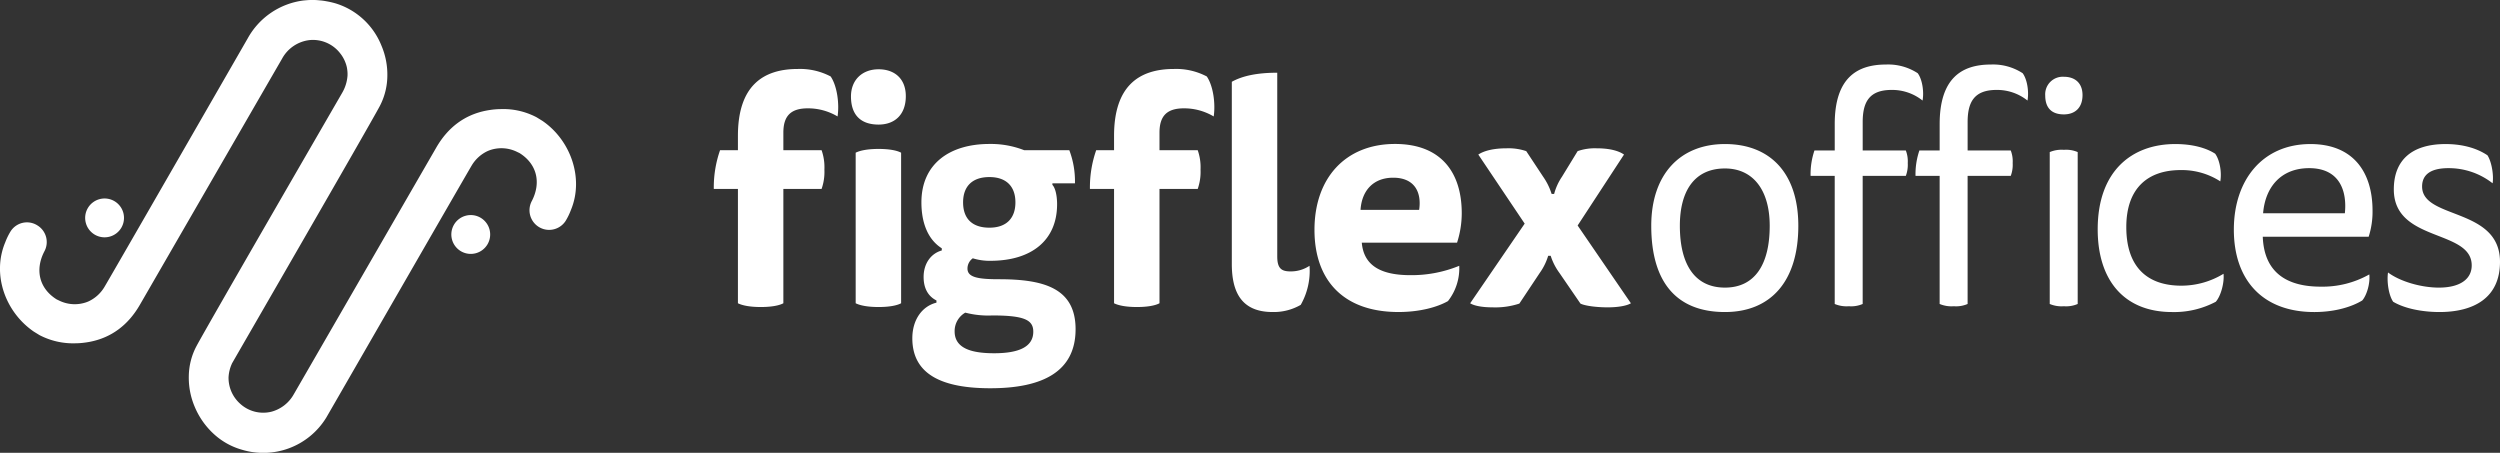 <svg xmlns="http://www.w3.org/2000/svg" width="797.84" height="144.496" viewBox="0 0 797.84 144.496"><rect x="0" y="0" width="797.84" height="144.496" fill="#333333" stroke="none"/><g transform="translate(10570.999 2575.778)"><path d="M22.75,5.069,20.9,3.931A22.831,22.831,0,0,0,9.408,1.318a23.955,23.955,0,0,0-3.318.269c-.365.053-.726.112-1.085.178l-.21.041C-2.016,3.139-7.369,7.1-11.113,13.582c-7.45,12.887-37.759,65.387-45.479,78.739a11.6,11.6,0,0,1-7.2,5.587,10.9,10.9,0,0,1-9.848-2.5A11.08,11.08,0,0,1-77.413,86.9a12.01,12.01,0,0,1,.989-4.154c.036-.084.069-.167.107-.248C-76.172,82.177-32.705,7.05-29.2.454c.2-.375.387-.758.562-1.143a21.109,21.109,0,0,0,1.9-8.347,23.689,23.689,0,0,0-1.878-9.9,23.042,23.042,0,0,0-14.526-13.45c-.756-.226-1.572-.426-2.49-.609-.069-.015-.138-.026-.207-.036l-.071-.012c-.675-.129-1.2-.212-1.68-.272-.189-.024-.378-.039-.566-.055l-.414-.037c-.338-.032-.677-.064-1.006-.077-.312-.014-.619-.014-.927-.012l-.437,0c-.208,0-.42,0-.619.006-.487.017-.969.059-1.448.106l-.147.013c-.119.008-.237.017-.36.031a23.717,23.717,0,0,0-17.734,12c-.633,1.094-44.445,77.26-45.811,79.487a11.622,11.622,0,0,1-5.023,4.526l-.182.079c-.107.046-.215.086-.324.127l-.079.033a11.243,11.243,0,0,1-8.877-.522l-.707-.334c-.123-.075-.244-.151-.358-.228-5.211-3.454-6.6-9.216-3.617-15.038a6.227,6.227,0,0,0-2.247-8.391A6.186,6.186,0,0,0-147,40.382a20.536,20.536,0,0,0-1.687,3.479l-.068.162c-4.118,10.075,0,21.961,9.163,28.289l1.848,1.136a23.232,23.232,0,0,0,11.495,2.611,23.824,23.824,0,0,0,3.32-.268c.366-.051.724-.108,1.082-.176l.212-.04c6.81-1.333,12.164-5.295,15.91-11.777,3.476-6.013,37.64-65.166,45.429-78.633a11.483,11.483,0,0,1,8.752-5.872,10.983,10.983,0,0,1,9.17,3.522c.273.3.524.612.76.929.047.061.1.122.142.184A11.06,11.06,0,0,1-39.954-13.1c.029.083.058.165.082.249.092.31.174.621.237.937.05.249.083.5.115.756a11.418,11.418,0,0,1,.083,1.141q.005.338-.009.68a12.645,12.645,0,0,1-1.735,5.517c-1.968,3.421-42.994,74.24-46.5,80.845a20.956,20.956,0,0,0-2.412,9.387,23.739,23.739,0,0,0,1.878,9.9,24.694,24.694,0,0,0,4.408,6.984c.077.084.155.168.231.252.163.176.326.351.494.522.241.249.49.49.744.725a.147.147,0,0,0,.012.014,22.118,22.118,0,0,0,9.061,5.175,23.552,23.552,0,0,0,26.9-9.99c.038-.056.071-.112.107-.168C-46.045,99.5-1.04,21.313.231,19.241a11.615,11.615,0,0,1,5.025-4.526l.181-.077c.106-.047.216-.089.322-.13l.079-.03A11.233,11.233,0,0,1,14.715,15l.708.334c.122.075.243.152.359.229,5.211,3.456,6.6,9.219,3.615,15.041A6.264,6.264,0,0,0,30.159,37a20.559,20.559,0,0,0,1.689-3.48l.066-.161C36.032,23.282,31.735,11.2,22.75,5.069M-111.606,39.14a6.2,6.2,0,0,0-2.27-8.467,6.2,6.2,0,0,0-8.464,2.269,6.2,6.2,0,0,0,2.268,8.466,6.2,6.2,0,0,0,8.467-2.268m106.125-.91A6.2,6.2,0,0,0-3.211,46.7a6.2,6.2,0,0,0,8.464-2.27,6.2,6.2,0,0,0-2.268-8.464A6.2,6.2,0,0,0-5.481,38.23" transform="translate(-10420.649 -2542.278)" fill="#fff"/><path d="M.263,3.407a36.02,36.02,0,0,0-2,12.363h7.7V52.257c1.4.7,3.8,1.2,7.3,1.2s5.9-.5,7.2-1.2V15.769h12.2a16.483,16.483,0,0,0,.9-6.181,16.475,16.475,0,0,0-.9-6.181h-12.2V-2.175c0-5.285,2.3-7.776,7.8-7.776a18.443,18.443,0,0,1,9.5,2.59c.6-3.988-.1-9.67-2.2-12.76a20.975,20.975,0,0,0-10.5-2.392c-11.3,0-19.1,5.582-19.1,21.334V3.407Zm43.279,48.85c1.4.7,3.8,1.2,7.3,1.2s5.9-.5,7.2-1.2V4.206c-1.3-.7-3.7-1.2-7.2-1.2s-5.9.5-7.3,1.2Zm7.3-74.672c-5.1,0-8.8,3.29-8.8,8.675,0,5.881,3.1,8.972,8.8,8.972,5.2,0,8.7-3.19,8.7-9.074,0-5.483-3.5-8.574-8.7-8.574M71.022,35.41c-3.3.9-5.8,3.987-5.8,8.474,0,3.389,1.3,6.081,4.1,7.479v.7c-4.5,1.1-7.7,5.382-7.7,11.365,0,11.665,9.7,15.951,24.9,15.951,16.8,0,27.2-5.385,27.2-18.842,0-13.16-10.2-15.951-24.5-15.951-6.6,0-10-.6-10-3.389a4.013,4.013,0,0,1,1.7-3.29,18.043,18.043,0,0,0,5.6.8c13.2,0,21.3-6.579,21.3-18.045,0-2.891-.6-5.285-1.5-6.181v-.5h7.2a28,28,0,0,0-1.8-10.569h-14.4a29.106,29.106,0,0,0-11.1-1.993c-12.6,0-21.7,6.279-21.7,18.642,0,6.082,1.8,11.665,6.5,14.654Zm16.1,20.736c10.4,0,13.1,1.5,13.1,5.186,0,4.784-4.5,6.878-12.5,6.878-7.1,0-12.6-1.5-12.6-6.98a6.769,6.769,0,0,1,3.4-5.981,29.09,29.09,0,0,0,8.6.9m-9.3-36.09c0-4.984,2.8-8.074,8.4-8.074,5.4,0,8.3,2.989,8.3,8.074,0,4.986-2.8,8.076-8.3,8.076-5.6,0-8.4-2.992-8.4-8.076M120.3,3.407a36.02,36.02,0,0,0-2,12.363H126V52.257c1.4.7,3.8,1.2,7.3,1.2s5.9-.5,7.2-1.2V15.769h12.2a16.483,16.483,0,0,0,.9-6.181,16.475,16.475,0,0,0-.9-6.181H140.5V-2.175c0-5.285,2.3-7.776,7.8-7.776a18.443,18.443,0,0,1,9.5,2.59c.6-3.988-.1-9.67-2.2-12.76a20.975,20.975,0,0,0-10.5-2.392c-11.3,0-19.1,5.582-19.1,21.334V3.407Zm65.281,49.349a21.944,21.944,0,0,0,2.8-12.461,10.7,10.7,0,0,1-6.1,1.795c-2.9,0-4.2-1-4.2-4.786V-21.318c-6.4,0-11.1,1-14.5,2.891V39.7c0,8.873,3,15.352,13,15.352a17.145,17.145,0,0,0,9-2.292m49.881-19.838a30.713,30.713,0,0,0,1.5-9.372c0-13.158-6.7-22.132-21.3-22.132-15.7,0-25.7,10.767-25.7,27.416,0,16.151,9.3,26.218,26.8,26.218,6.9,0,12.5-1.593,15.8-3.487a16.943,16.943,0,0,0,3.6-11.266,40.038,40.038,0,0,1-15.6,2.989c-9.9,0-14.9-3.388-15.5-10.366Zm-30.8-10.468c.4-6.282,4.2-10.269,10.4-10.269,7.2,0,9.1,5.084,8.3,10.269Zm52.383,4.387-17.4,25.421c1.3.8,3.8,1.3,7.2,1.3a24.434,24.434,0,0,0,8.5-1.2l6.5-9.771a18.637,18.637,0,0,0,2.7-5.484h.8a19,19,0,0,0,2.8,5.484l6.7,9.771c1.4.7,5,1.2,8.7,1.2,3.3,0,6.1-.5,7.4-1.3l-17-24.822L288.745,4.8c-1.7-1.2-4.6-1.994-8.7-1.994a16.736,16.736,0,0,0-6.1.9l-5,8.174a18.182,18.182,0,0,0-2.5,5.484h-.8a20.071,20.071,0,0,0-2.7-5.484l-5.4-8.174a17.675,17.675,0,0,0-6.3-.9c-4.2,0-7.2.8-9,1.994Z" transform="translate(-10341.464 -2531.253)" fill="#fff"/><path d="M3.091,3.335c-14.286,0-23.518,9.643-23.518,26.084,0,18.291,8.31,27.525,23.518,27.525,14.49,0,23.415-9.645,23.415-27.525,0-16.955-9.13-26.084-23.415-26.084M-11.3,29.419c0-11.2,4.727-18.291,14.388-18.291,9.047,0,14.286,6.988,14.286,18.291,0,12.332-4.727,19.73-14.286,19.73S-11.3,41.852-11.3,29.419M31.654,5.39a23.587,23.587,0,0,0-1.233,8.1h7.7V54.375a9.727,9.727,0,0,0,4.513.72,9.242,9.242,0,0,0,4.411-.72V13.492H60.814a10.051,10.051,0,0,0,.617-4.1,9.5,9.5,0,0,0-.617-4H47.049V-3.657c0-6.373,2.055-10.28,9.246-10.28a15.529,15.529,0,0,1,9.861,3.393c.513-2.878-.1-6.775-1.542-8.724a17.247,17.247,0,0,0-10.168-2.771c-9.345,0-16.321,4.411-16.321,19V5.39Zm33.487,0a23.587,23.587,0,0,0-1.233,8.1h7.7V54.375a9.733,9.733,0,0,0,4.513.72,9.245,9.245,0,0,0,4.411-.72V13.492H94.3a10.07,10.07,0,0,0,.617-4.1,9.514,9.514,0,0,0-.617-4H80.537V-3.657c0-6.373,2.055-10.28,9.246-10.28a15.531,15.531,0,0,1,9.861,3.393c.513-2.878-.1-6.775-1.542-8.724a17.251,17.251,0,0,0-10.168-2.771c-9.345,0-16.321,4.411-16.321,19V5.39Zm41.6,48.985a9.713,9.713,0,0,0,4.511.72,9.242,9.242,0,0,0,4.411-.72V5.9a9.244,9.244,0,0,0-4.411-.718,9.716,9.716,0,0,0-4.511.718Zm4.511-72.509a5.6,5.6,0,0,0-5.95,5.95c0,4,2.054,6.055,5.95,6.055,3.591,0,5.952-2.154,5.952-6.157,0-3.8-2.361-5.848-5.952-5.848M131.176,29.83c0-12.433,6.883-18.188,17.361-18.188a22.628,22.628,0,0,1,12.635,3.6c.513-2.981-.2-6.879-1.644-8.828-2.875-1.844-7.189-3.076-12.736-3.076-13.765,0-24.745,8.513-24.745,27.215,0,16.339,8.515,26.394,23.718,26.394a28.315,28.315,0,0,0,13.969-3.28c1.644-1.849,2.774-6.156,2.466-8.932a25.824,25.824,0,0,1-13.458,3.8c-10.888,0-17.566-5.96-17.566-18.7m77.351,3.077a26.159,26.159,0,0,0,1.233-8.31c0-12.439-6.267-21.263-19.827-21.263-15.2,0-24.434,11.392-24.434,27.315,0,16.033,9.13,26.294,25.667,26.294,6.78,0,12.122-1.744,15.306-3.691,1.438-1.641,2.569-5.441,2.26-8.316a30.368,30.368,0,0,1-15.512,3.906c-11.094,0-18.08-4.731-18.491-15.935Zm-33.694-7.488c.718-8.636,5.957-14.394,14.69-14.394,9.963,0,12.122,7.608,11.4,14.394Zm39.87,18.9c-.411,2.569.1,7.085,1.642,9.344,3.8,2.255,9.542,3.28,14.785,3.28,10.794,0,19.306-4.41,19.306-16.015,0-17.47-24.859-13.461-24.859-24.045,0-3.6,2.468-5.858,8.43-5.858a22.644,22.644,0,0,1,14.07,4.83c.411-2.57-.306-6.88-1.641-8.932-3.8-2.563-8.626-3.589-13.354-3.589-10.685,0-16.533,5.025-16.533,14.473,0,16.954,24.859,12.639,24.859,24.251,0,4.418-3.8,7.09-10.485,7.09-5.448,0-12.22-1.85-16.221-4.83" transform="translate(-10023.596 -2533.143)" fill="#fff"/><path d="M255.5,18.991h797.839V-125.5H255.5Z" transform="translate(-10826.496 -2450.272)" fill="none"/></g></svg>